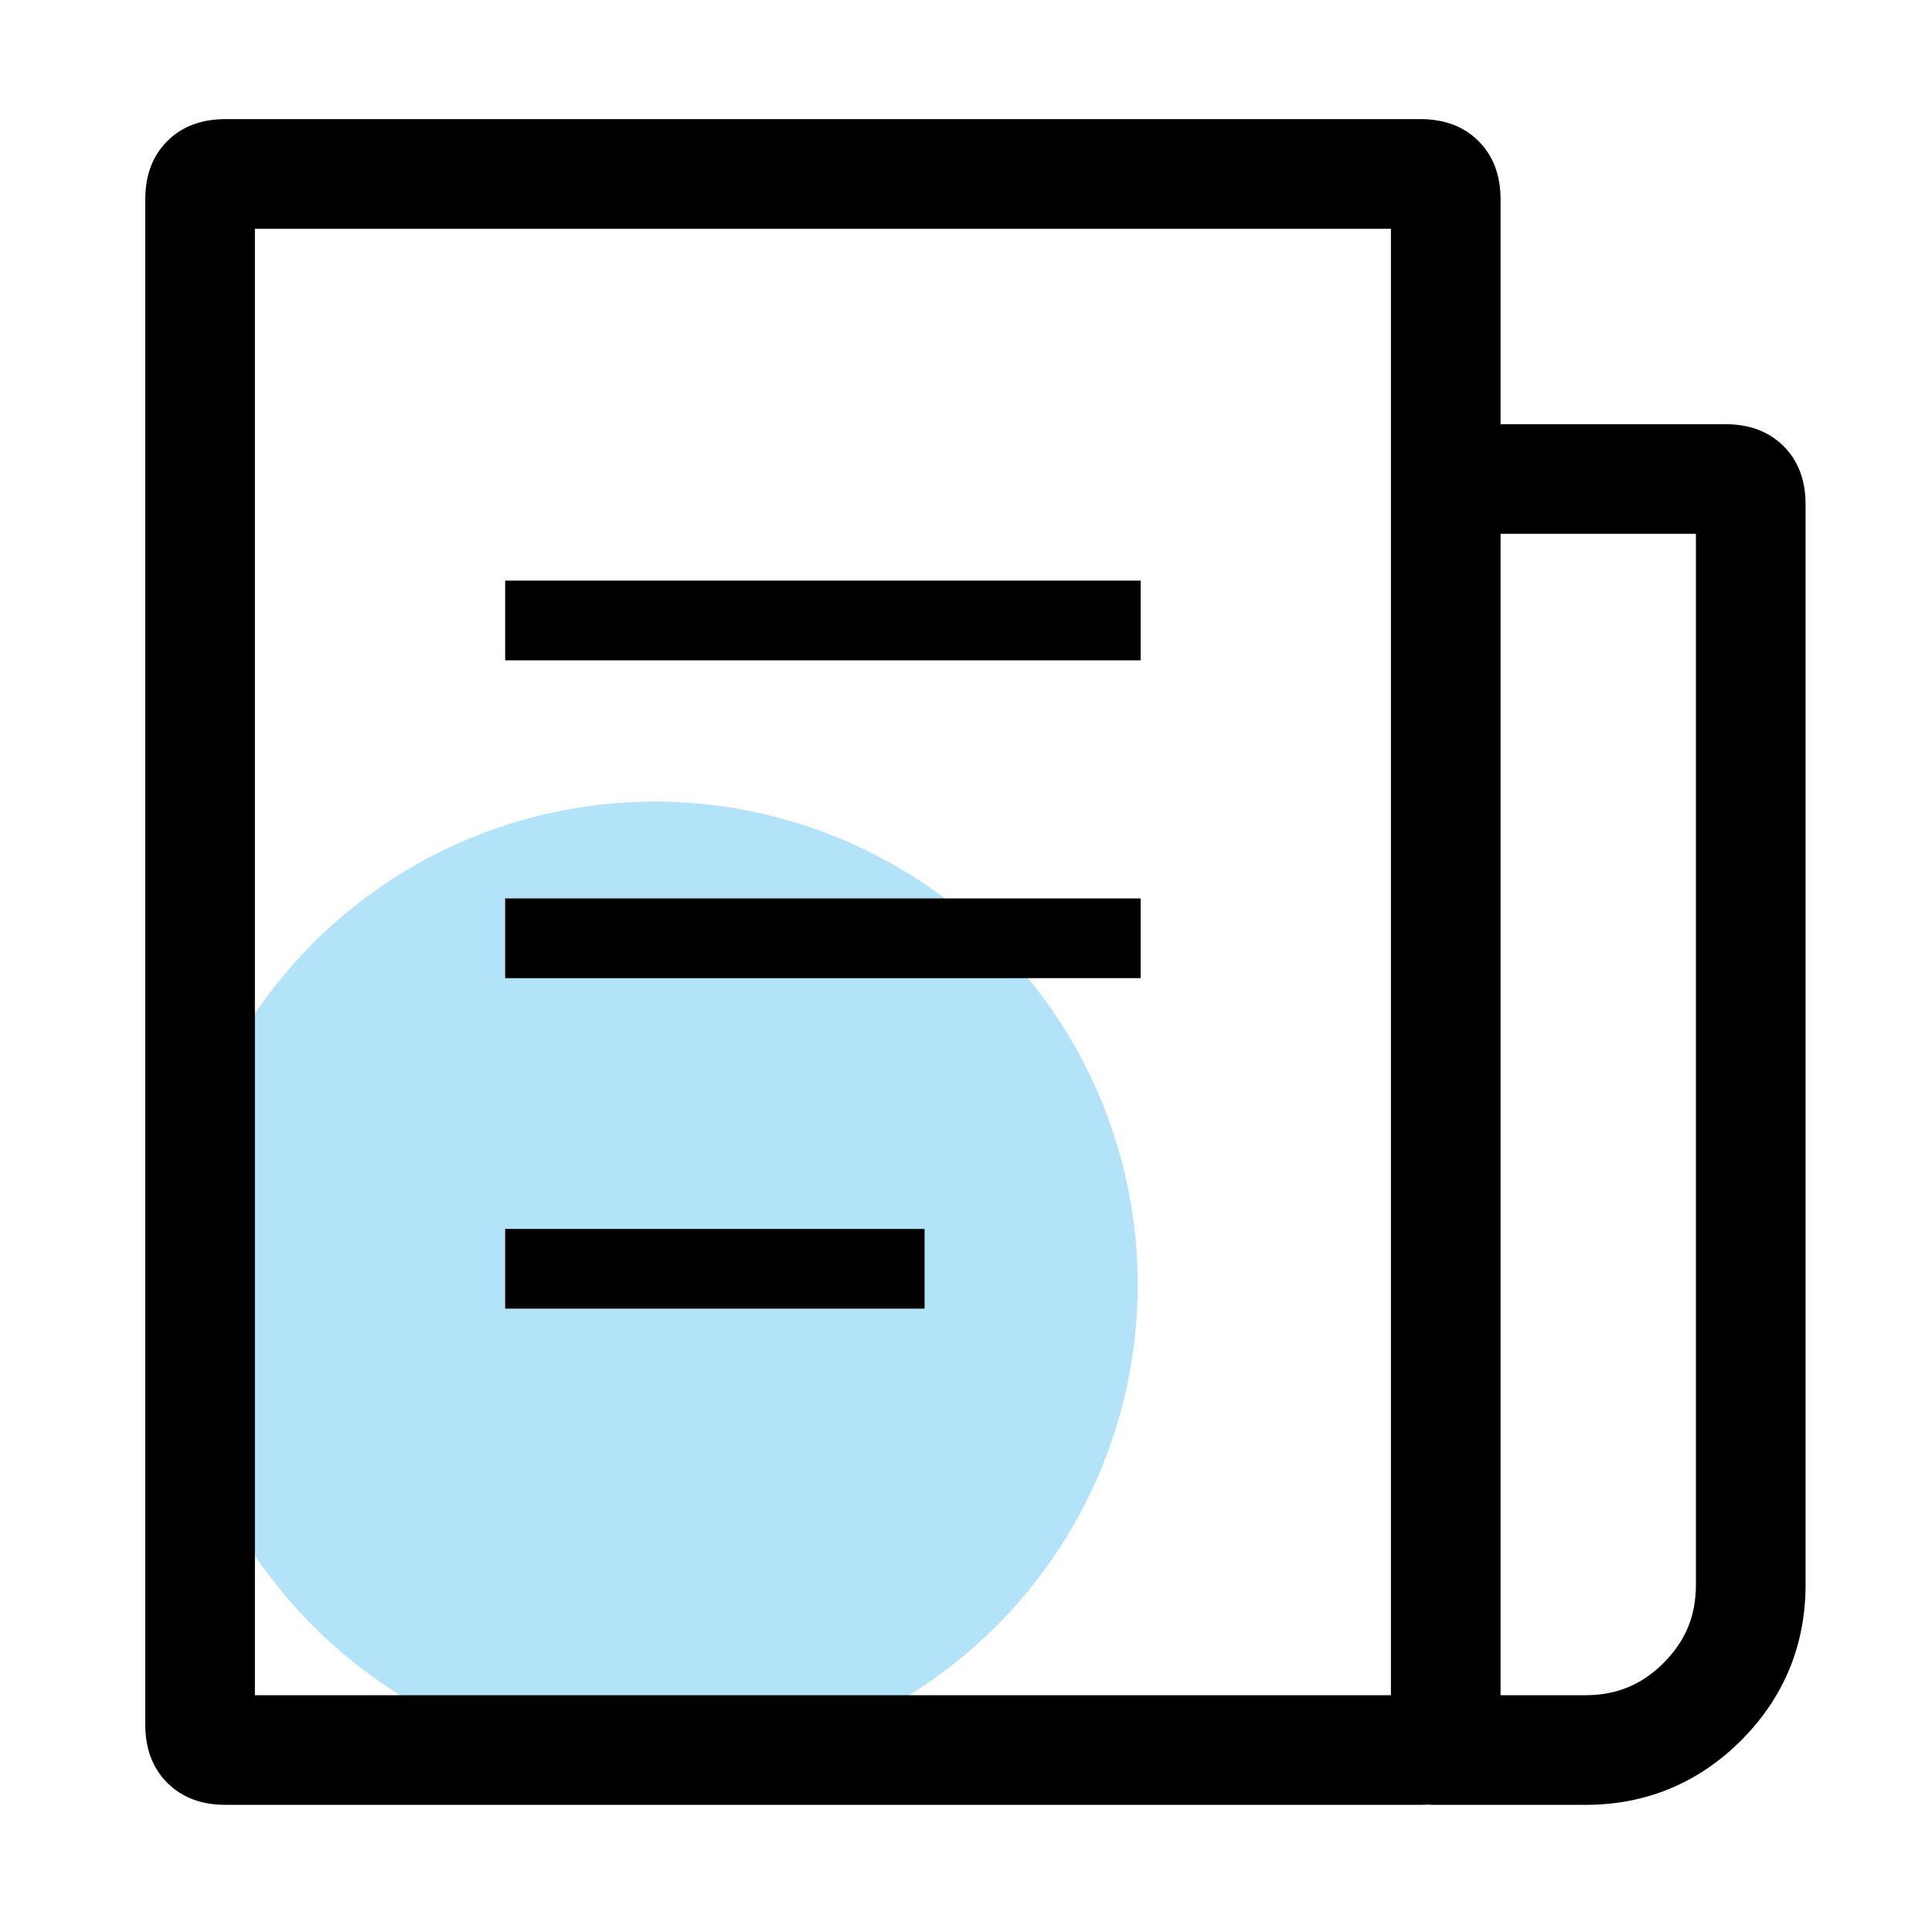 <svg xmlns:xlink="http://www.w3.org/1999/xlink" xmlns="http://www.w3.org/2000/svg" fill="none" viewBox="0 0 32 32" height="32" width="32">
	<desc>
			Created with Pixso.
	</desc>
	<defs></defs>
	<rect fill-opacity="0" fill="#FFFFFF" height="32" width="32" id="Blog"></rect>
	<ellipse fill-opacity="0.3" fill="#00A0E9" ry="8" rx="8" cy="21.277" cx="10.844" id="椭圆 5"></ellipse>
	<mask fill="white" id="mask_55_633">
		<path fill-rule="evenodd" fill-opacity="1" fill="" clip-rule="evenodd" d="M23.525 2.723C23.718 2.723 23.862 2.771 23.959 2.868C24.055 2.964 24.104 3.109 24.104 3.302L24.104 7.776L28.577 7.776C28.77 7.776 28.915 7.824 29.012 7.92C29.108 8.017 29.156 8.162 29.156 8.354L29.156 26.249C29.156 26.649 29.086 27.019 28.944 27.36C28.803 27.702 28.591 28.014 28.308 28.296C28.026 28.579 27.714 28.791 27.373 28.932C27.032 29.073 26.661 29.144 26.262 29.144L23.735 29.144C23.714 29.144 23.694 29.14 23.675 29.133C23.629 29.14 23.579 29.144 23.525 29.144L3.735 29.144C3.542 29.144 3.397 29.096 3.301 28.999C3.204 28.903 3.156 28.758 3.156 28.565L3.156 3.302C3.156 3.109 3.204 2.964 3.301 2.868C3.397 2.771 3.542 2.723 3.735 2.723L23.525 2.723ZM24.064 28.828L26.262 28.828C26.618 28.828 26.948 28.765 27.252 28.639C27.555 28.513 27.833 28.325 28.085 28.073C28.337 27.821 28.526 27.543 28.652 27.239C28.777 26.935 28.84 26.605 28.84 26.249L28.84 8.354C28.84 8.267 28.819 8.201 28.775 8.157C28.731 8.113 28.665 8.091 28.577 8.091L24.104 8.091L24.104 28.565C24.104 28.666 24.09 28.754 24.064 28.828ZM23.788 7.933L23.788 3.302C23.788 3.214 23.766 3.148 23.722 3.104C23.678 3.061 23.612 3.039 23.525 3.039L3.735 3.039C3.647 3.039 3.582 3.061 3.538 3.104C3.494 3.148 3.472 3.214 3.472 3.302L3.472 28.565C3.472 28.653 3.494 28.718 3.538 28.762C3.582 28.806 3.647 28.828 3.735 28.828L23.525 28.828C23.612 28.828 23.678 28.806 23.722 28.762C23.766 28.718 23.788 28.653 23.788 28.565L23.788 7.933Z" id="合并"></path>
	</mask>
	<path mask="url(#mask_55_633)" fill-rule="evenodd" fill-opacity="0" fill="#000000" clip-rule="evenodd" d="M23.525 2.723C23.718 2.723 23.862 2.771 23.959 2.868C24.055 2.964 24.104 3.109 24.104 3.302L24.104 7.776L28.577 7.776C28.77 7.776 28.915 7.824 29.012 7.92C29.108 8.017 29.156 8.162 29.156 8.354L29.156 26.249C29.156 26.649 29.086 27.019 28.944 27.36C28.803 27.702 28.591 28.014 28.308 28.296C28.026 28.579 27.714 28.791 27.373 28.932C27.032 29.073 26.661 29.144 26.262 29.144L23.735 29.144C23.714 29.144 23.694 29.14 23.675 29.133C23.629 29.14 23.579 29.144 23.525 29.144L3.735 29.144C3.542 29.144 3.397 29.096 3.301 28.999C3.204 28.903 3.156 28.758 3.156 28.565L3.156 3.302C3.156 3.109 3.204 2.964 3.301 2.868C3.397 2.771 3.542 2.723 3.735 2.723L23.525 2.723ZM24.064 28.828L26.262 28.828C26.618 28.828 26.948 28.765 27.252 28.639C27.555 28.513 27.833 28.325 28.085 28.073C28.337 27.821 28.526 27.543 28.652 27.239C28.777 26.935 28.84 26.605 28.84 26.249L28.84 8.354C28.84 8.267 28.819 8.201 28.775 8.157C28.731 8.113 28.665 8.091 28.577 8.091L24.104 8.091L24.104 28.565C24.104 28.666 24.09 28.754 24.064 28.828ZM23.788 7.933L23.788 3.302C23.788 3.214 23.766 3.148 23.722 3.104C23.678 3.061 23.612 3.039 23.525 3.039L3.735 3.039C3.647 3.039 3.582 3.061 3.538 3.104C3.494 3.148 3.472 3.214 3.472 3.302L3.472 28.565C3.472 28.653 3.494 28.718 3.538 28.762C3.582 28.806 3.647 28.828 3.735 28.828L23.525 28.828C23.612 28.828 23.678 28.806 23.722 28.762C23.766 28.718 23.788 28.653 23.788 28.565L23.788 7.933Z" id="合并"></path>
	<path fill-rule="nonzero" fill-opacity="1" fill="#000000" d="M23.525 1.973Q24.125 1.973 24.489 2.337Q24.854 2.702 24.854 3.302L24.854 7.776L24.104 7.776L24.104 7.026L28.577 7.026Q29.177 7.026 29.542 7.39Q29.906 7.754 29.906 8.354L29.906 26.249Q29.906 26.998 29.637 27.648Q29.368 28.297 28.839 28.826Q28.309 29.356 27.66 29.625Q27.01 29.894 26.262 29.894L23.735 29.894Q23.56 29.894 23.397 29.829L23.675 29.133L23.796 29.873Q23.666 29.894 23.525 29.894L3.735 29.894Q3.135 29.894 2.771 29.529Q2.406 29.165 2.406 28.565L2.406 3.302Q2.406 2.702 2.771 2.337Q3.135 1.973 3.735 1.973L23.525 1.973ZM23.525 3.473L3.735 3.473Q3.716 3.473 3.706 3.474Q3.709 3.474 3.719 3.471Q3.778 3.451 3.831 3.398Q3.884 3.345 3.904 3.286Q3.907 3.276 3.908 3.272Q3.906 3.283 3.906 3.302L3.906 28.565Q3.906 28.584 3.908 28.595Q3.907 28.591 3.904 28.581Q3.884 28.522 3.831 28.469Q3.778 28.416 3.719 28.396Q3.709 28.393 3.706 28.392Q3.716 28.394 3.735 28.394L23.525 28.394Q23.545 28.394 23.555 28.392L23.76 28.359L23.953 28.436Q23.848 28.394 23.735 28.394L26.262 28.394Q26.712 28.394 27.086 28.239Q27.46 28.084 27.778 27.766Q28.096 27.447 28.251 27.073Q28.406 26.7 28.406 26.249L28.406 8.354Q28.406 8.335 28.405 8.325Q28.405 8.328 28.409 8.338Q28.428 8.398 28.481 8.451Q28.534 8.503 28.593 8.523Q28.603 8.527 28.607 8.527Q28.596 8.526 28.577 8.526L23.354 8.526L23.354 3.302Q23.354 3.283 23.352 3.272Q23.353 3.276 23.356 3.286Q23.376 3.345 23.429 3.398Q23.481 3.451 23.541 3.471Q23.551 3.474 23.554 3.474Q23.544 3.473 23.525 3.473ZM24.064 28.078L26.262 28.078Q26.646 28.078 26.965 27.946Q27.283 27.815 27.555 27.543Q27.827 27.27 27.959 26.952Q28.09 26.634 28.09 26.249L28.09 8.354Q28.09 8.41 28.113 8.477Q28.152 8.595 28.244 8.687Q28.337 8.78 28.455 8.819Q28.521 8.841 28.577 8.841L24.104 8.841L24.104 8.091L24.854 8.091L24.854 28.565Q24.854 28.845 24.771 29.078L24.064 28.828L24.064 28.078ZM24.064 29.578L23.003 29.578L23.357 28.578Q23.353 28.59 23.352 28.595Q23.354 28.585 23.354 28.565L23.354 7.341L28.577 7.341Q29.02 7.341 29.305 7.627Q29.59 7.912 29.59 8.354L29.59 26.249Q29.59 26.933 29.345 27.526Q29.099 28.12 28.615 28.603Q28.132 29.086 27.538 29.332Q26.945 29.578 26.262 29.578L24.064 29.578ZM23.038 7.933L23.038 3.302Q23.038 3.358 23.06 3.424Q23.099 3.543 23.192 3.635Q23.284 3.727 23.403 3.767Q23.469 3.789 23.525 3.789L3.735 3.789Q3.791 3.789 3.857 3.767Q3.976 3.727 4.068 3.635Q4.16 3.543 4.2 3.424Q4.222 3.358 4.222 3.302L4.222 28.565Q4.222 28.509 4.2 28.443Q4.16 28.324 4.068 28.232Q3.976 28.14 3.857 28.1Q3.791 28.078 3.735 28.078L23.525 28.078Q23.469 28.078 23.403 28.1Q23.284 28.14 23.192 28.232Q23.099 28.324 23.06 28.443Q23.038 28.509 23.038 28.565L23.038 7.933ZM24.538 7.933L24.538 28.565Q24.538 29.007 24.252 29.293Q23.967 29.578 23.525 29.578L3.735 29.578Q3.293 29.578 3.007 29.293Q2.722 29.007 2.722 28.565L2.722 3.302Q2.722 2.86 3.007 2.574Q3.293 2.289 3.735 2.289L23.525 2.289Q23.967 2.289 24.252 2.574Q24.538 2.86 24.538 3.302L24.538 7.933Z" id="合并"></path>
	<rect fill-opacity="1" fill="#000000" height="1.32" width="10.526" y="9.617" x="8.367" id="矩形 42"></rect>
	<rect fill-opacity="1" fill="#000000" height="1.32" width="10.526" y="14.881" x="8.367" id="矩形 43"></rect>
	<rect fill-opacity="1" fill="#000000" height="1.32" width="6.947" y="20.355" x="8.367" id="矩形 44"></rect>
</svg>
